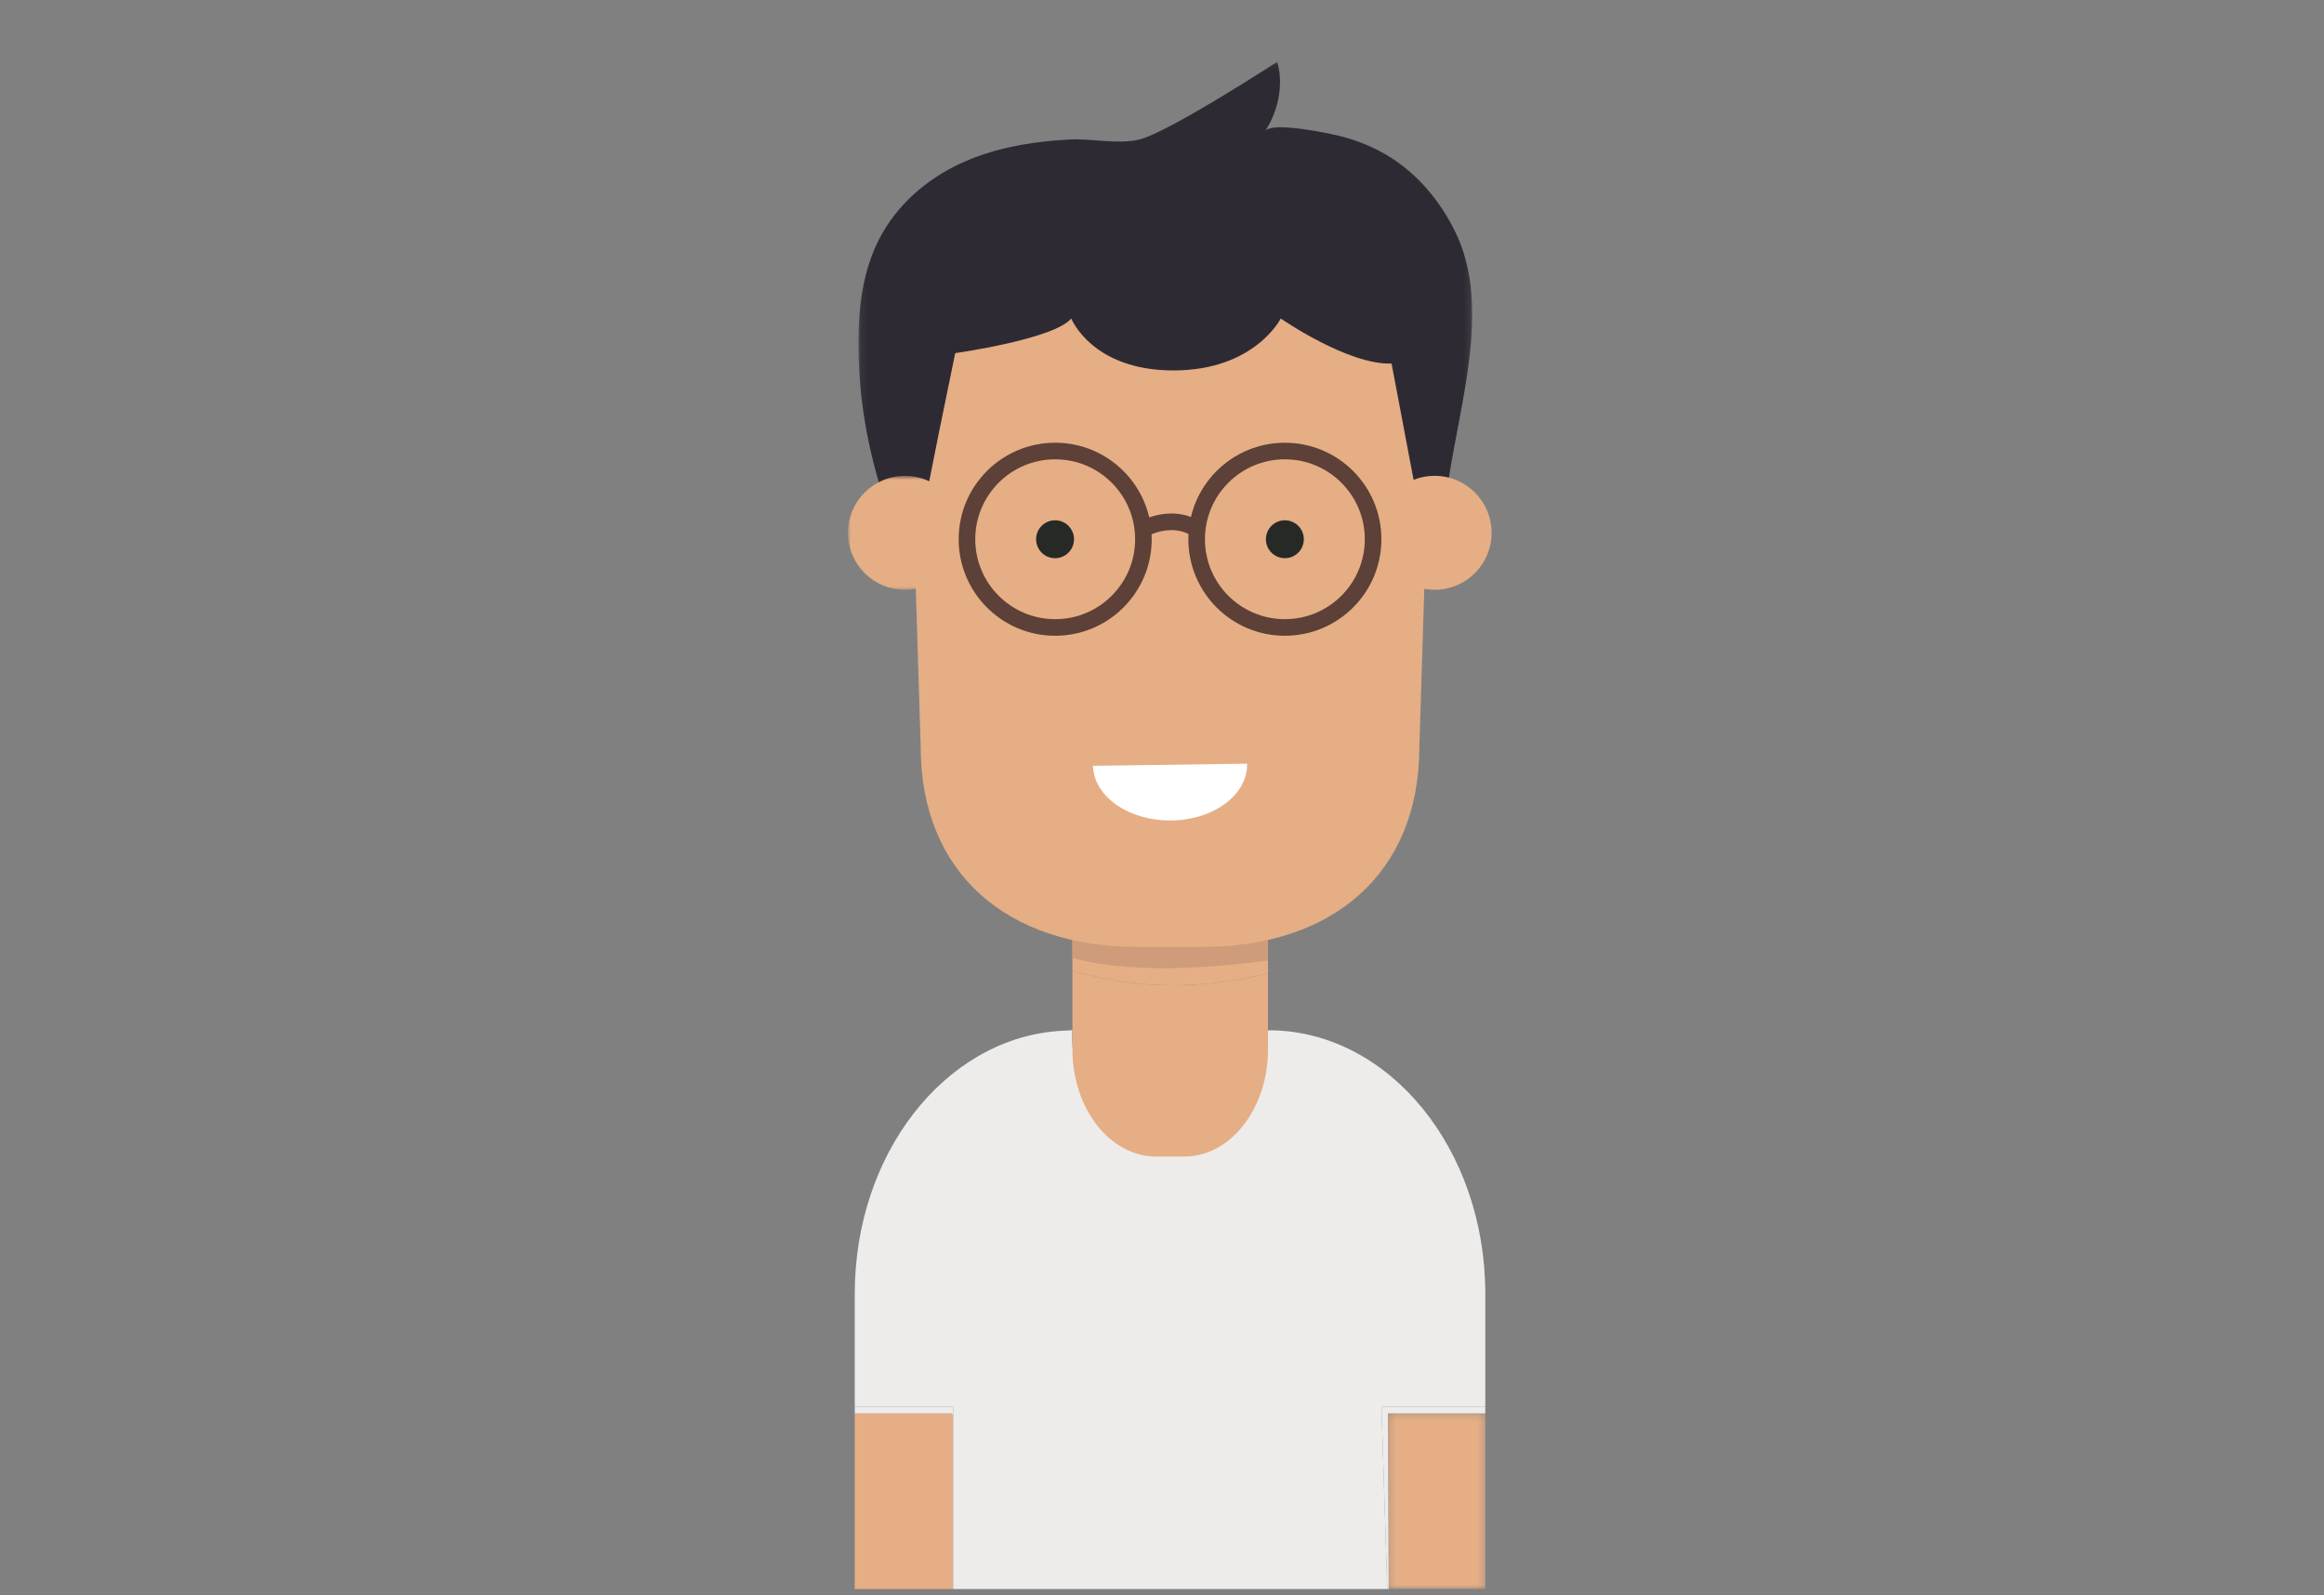 <?xml version="1.0" encoding="UTF-8"?>
<svg width="370px" height="254px" viewBox="0 0 370 254" version="1.1" xmlns="http://www.w3.org/2000/svg" xmlns:xlink="http://www.w3.org/1999/xlink">
    <rect x="0" y="0" width="370" height="254" fill="#808080" stroke="none"/>
    <title>persona / saas-user-omit</title>
    <defs>
        <polygon id="path-1" points="0.242 28.133 15.747 28.133 15.747 0.174 0.242 0.174"></polygon>
        <polygon id="path-3" points="0.104 0.063 97.831 0.063 97.831 82.408 0.104 82.408"></polygon>
        <polygon id="path-5" points="5.95327171e-17 19.026 5.95327171e-17 0.882 18.145 0.882 18.145 19.026"></polygon>
    </defs>
    <g id="persona-/-saas-user-omit" stroke="none" stroke-width="1" fill="none" fill-rule="evenodd">
        <g id="SAAS-User" transform="translate(135, 9)">
            <path d="M16.75,216.284 C16.694,216.266 16.645,216.233 16.588,216.226 L16.588,216.058 L1.083,216.058 L1.083,244.018 L16.75,244.018 L16.75,216.284 Z" id="Fill-1" fill="#E5AE85"></path>
            <g id="Group-5" transform="translate(85.726, 215.885)">
                <mask id="mask-2" fill="white">
                    <use xlink:href="#path-1"></use>
                </mask>
                <g id="Clip-4"></g>
                <polygon id="Fill-3" fill="#E5AE85" mask="url(#mask-2)" points="0.242 0.174 0.363 28.133 15.747 28.133 15.747 0.174 0.404 0.174"></polygon>
            </g>
            <path d="M16.75,216.284 L16.75,216.284 L16.75,244.018 L85.862,244.018 L84.945,215.015 L101.473,215.015 L101.473,197.016 C101.473,174.041 86.288,155.386 67.453,155.05 L65.075,155.181 L65.075,155.846 C65.075,165.248 58.806,172.869 51.071,172.869 L49.414,172.869 C41.679,172.869 35.679,165.136 35.679,155.734 L35.742,155.034 L33.355,155.175 C15.343,156.599 1.083,174.759 1.083,197.016 L1.083,215.015 L16.75,215.015 L16.75,216.284 Z" id="Fill-6" fill="#EDECEB"></path>
            <path d="M16.588,216.226 C16.645,216.233 16.695,216.266 16.75,216.285 L16.75,215.016 L1.083,215.016 L1.083,216.059 L16.588,216.059 L16.588,216.226 Z" id="Fill-8" fill="#EDECEB"></path>
            <polygon id="Fill-10" fill="#EDECEB" points="85.862 244.018 86.09 244.018 85.968 216.059 86.13 216.059 101.472 216.059 101.472 215.016 84.946 215.016"></polygon>
            <path d="M35.741,145.548 L35.741,155.734 L35.681,155.734 L35.681,156.359 C35.681,156.878 35.708,157.389 35.741,157.899 L35.741,158.103 C35.741,167.52 41.71,175.155 49.074,175.155 L50.377,175.155 L52.118,175.155 L53.543,175.155 C60.908,175.155 66.876,167.52 66.876,158.103 L66.876,145.968 C52.598,149.553 42.15,147.36 35.741,145.548" id="Fill-12" fill="#E5AE85"></path>
            <path d="M35.741,140.391 L35.741,145.548 C42.15,147.36 52.598,149.553 66.876,145.968 L66.876,140.391 L35.741,140.391 Z" id="Fill-14" fill="#E5AE85"></path>
            <path d="M35.741,138.364 L35.741,143.521 C42.15,145.334 52.381,145.863 66.876,143.942 L66.876,138.364 L35.741,138.364 Z" id="Fill-16" fill="#CE9C7A"></path>
            <path d="M56.584,141.761 L45.973,141.761 C25.594,141.761 11.58,130.256 11.58,109.877 L9.072,29.219 L93.483,29.219 L90.977,109.877 C90.977,130.256 76.963,141.761 56.584,141.761" id="Fill-18" fill="#E5AE85"></path>
            <g id="Group-22" transform="translate(1.562, 0.773)">
                <mask id="mask-4" fill="white">
                    <use xlink:href="#path-3"></use>
                </mask>
                <g id="Clip-21"></g>
                <path d="M10.279,72.839 C10.555,70.358 15.517,46.455 15.517,46.455 C15.517,46.455 31.229,44.249 33.987,40.942 C33.987,40.942 37.295,49.211 50.251,49.211 C63.207,49.211 67.343,40.942 67.343,40.942 C67.343,40.942 78.093,48.385 84.985,48.11 L89.672,72.839 L93.201,76.146 C93.201,60.667 102.185,41.55 95.124,27.139 C92.845,22.486 89.497,18.348 85.139,15.495 C82.51,13.774 79.581,12.564 76.528,11.831 C74.83,11.423 65.971,9.55 64.862,11.089 C64.862,11.089 68.444,6.127 66.792,0.063 C66.792,0.063 49.424,11.364 44.738,12.468 C41.491,13.232 37.179,12.272 33.822,12.439 C28.52,12.703 23.176,13.515 18.214,15.462 C12.667,17.638 7.807,21.263 4.557,26.304 C0.923,31.934 0.058,38.709 0.105,45.278 C0.168,53.907 1.549,61.477 4.18,69.772 C5.159,72.854 6.327,76.073 6.744,79.294 C6.882,80.352 7.212,83.053 5.47,81.472 C10.419,85.962 10.279,72.839 10.279,72.839" id="Fill-20" fill="#2E2A33" mask="url(#mask-4)"></path>
            </g>
            <g id="Group-25" transform="translate(0, 65.885)">
                <mask id="mask-6" fill="white">
                    <use xlink:href="#path-5"></use>
                </mask>
                <g id="Clip-24"></g>
                <path d="M18.145,9.954 C18.145,14.963 14.083,19.026 9.073,19.026 C4.061,19.026 -0.001,14.963 -0.001,9.954 C-0.001,4.944 4.061,0.882 9.073,0.882 C14.083,0.882 18.145,4.944 18.145,9.954" id="Fill-23" fill="#E5AE85" mask="url(#mask-6)"></path>
            </g>
            <path d="M102.476,75.838 C102.476,80.848 98.414,84.91 93.404,84.91 C88.392,84.91 84.33,80.848 84.33,75.838 C84.33,70.828 88.392,66.766 93.404,66.766 C98.414,66.766 102.476,70.828 102.476,75.838" id="Fill-26" fill="#E5AE85"></path>
            <path d="M46.948,75.27 C46.948,75.27 51.53,72.603 55.515,75.27" id="Stroke-28" stroke="#5D4037" stroke-width="2.641"></path>
            <path d="M47.041,76.862 C47.041,84.619 40.753,90.909 32.994,90.909 C25.237,90.909 18.949,84.619 18.949,76.862 C18.949,69.105 25.237,62.816 32.994,62.816 C40.753,62.816 47.041,69.105 47.041,76.862 Z" id="Stroke-30" stroke="#5D4037" stroke-width="2.641"></path>
            <path d="M83.608,76.862 C83.608,84.619 77.32,90.909 69.562,90.909 C61.804,90.909 55.517,84.619 55.517,76.862 C55.517,69.105 61.804,62.816 69.562,62.816 C77.32,62.816 83.608,69.105 83.608,76.862 Z" id="Stroke-32" stroke="#5D4037" stroke-width="2.641"></path>
            <path d="M39.011,112.939 C39.141,117.841 44.738,121.738 51.513,121.642 C58.288,121.548 63.674,117.497 63.543,112.598 L39.011,112.939 Z" id="Fill-34" fill="#FFFFFF"></path>
            <path d="M35.993,76.862 C35.993,78.53 34.641,79.88 32.975,79.88 C31.308,79.88 29.956,78.53 29.956,76.862 C29.956,75.195 31.308,73.845 32.975,73.845 C34.641,73.845 35.993,75.195 35.993,76.862" id="Fill-36" fill="#272926"></path>
            <path d="M72.58,76.862 C72.58,78.53 71.228,79.88 69.563,79.88 C67.895,79.88 66.544,78.53 66.544,76.862 C66.544,75.195 67.895,73.845 69.563,73.845 C71.228,73.845 72.58,75.195 72.58,76.862" id="Fill-38" fill="#272926"></path>
        </g>
    </g>
</svg>